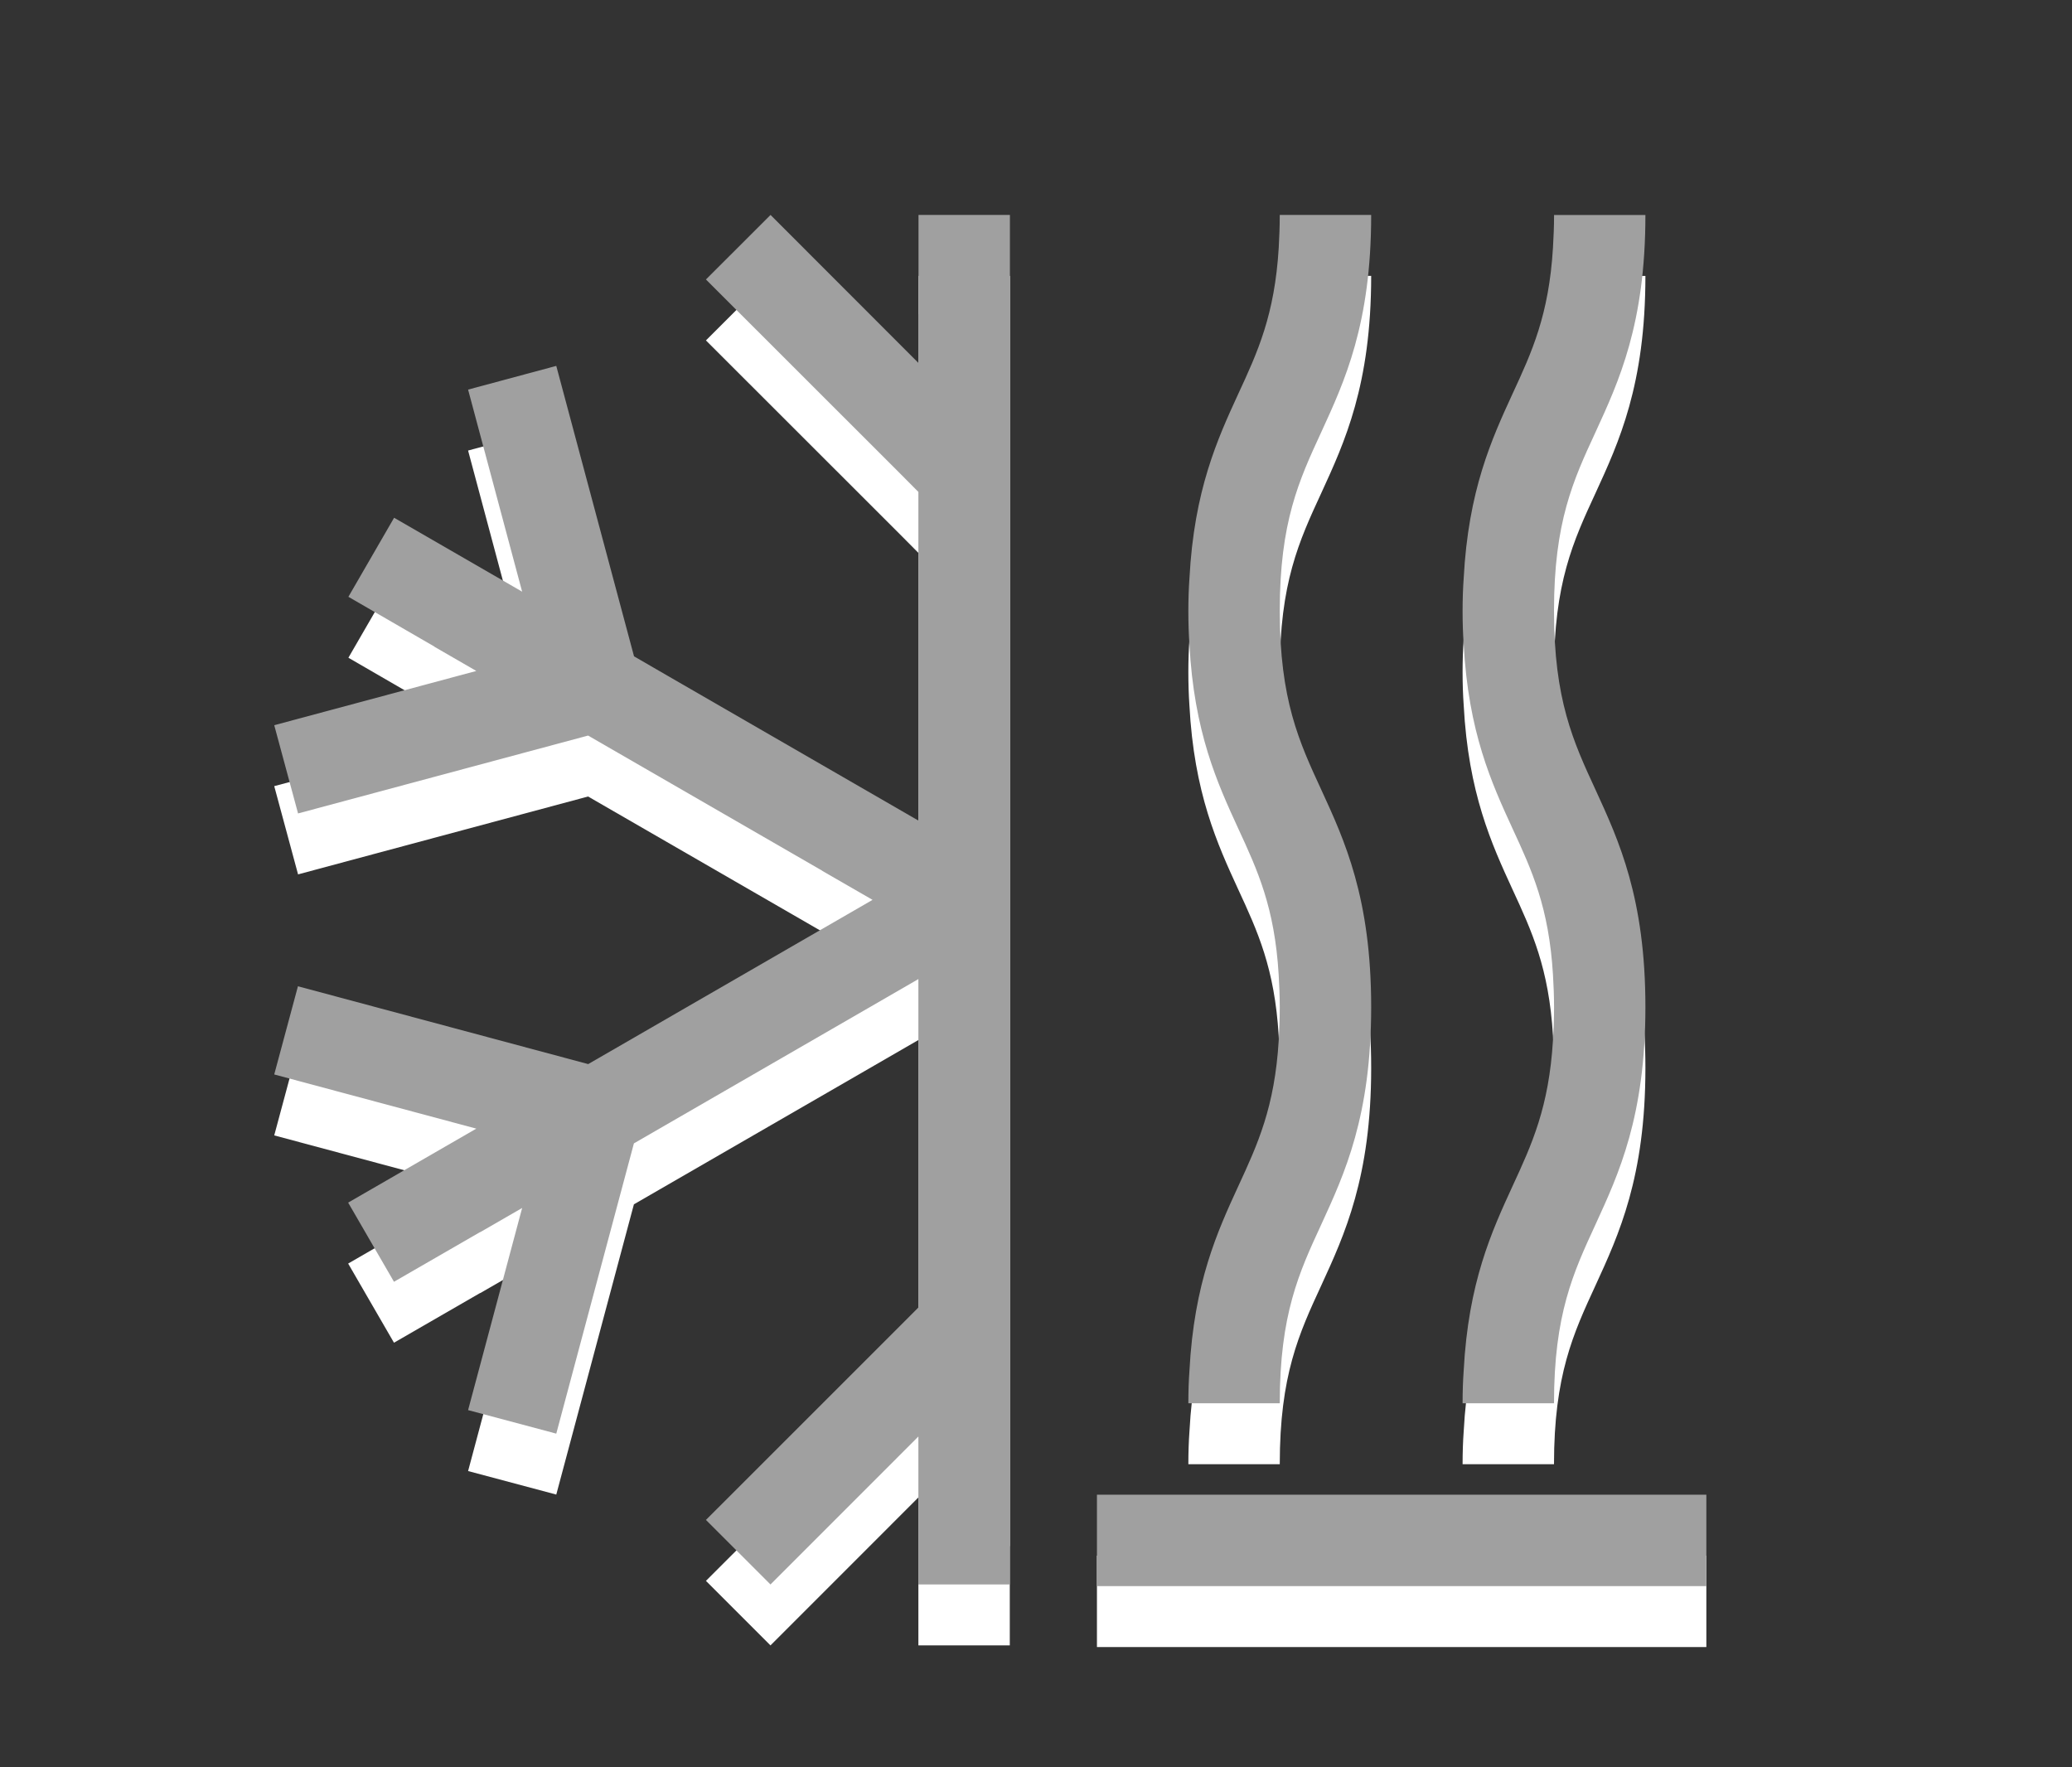 <?xml version="1.0" encoding="utf-8"?>
<!-- Generator: Adobe Illustrator 16.0.4, SVG Export Plug-In . SVG Version: 6.00 Build 0)  -->
<!DOCTYPE svg PUBLIC "-//W3C//DTD SVG 1.1//EN" "http://www.w3.org/Graphics/SVG/1.1/DTD/svg11.dtd">
<svg version="1.1" id="Ebene_1" xmlns="http://www.w3.org/2000/svg" xmlns:xlink="http://www.w3.org/1999/xlink" x="0px" y="0px"
	 width="34px" height="29px" viewBox="0 0 34 29" enable-background="new 0 0 34 29" xml:space="preserve">
<rect x="0" y="0" width="34" height="29" fill="#333333" stroke="none"/>
<polygon fill="#FFFFFF" points="16.572,24.574 16.572,22.457 16.572,18.016 16.572,17.066 16.572,14.465 16.572,9.074 16.572,6.955 
	16.572,6.771 16.572,4.527 15.072,4.527 15.072,6.158 15.07,6.158 15.07,6.955 12.644,4.527 11.584,5.586 14.764,8.764 15.07,9.072 
	15.07,13.514 15.07,14.465 10.967,12.096 10.404,11.77 10.291,11.348 9.128,7.004 7.681,7.393 8.568,10.709 6.467,9.496 
	5.717,10.793 7.13,11.611 7.129,11.613 7.816,12.01 4.5,12.9 4.891,14.348 9.65,13.07 13.494,15.289 13.494,15.291 14.318,15.766 
	9.652,18.461 4.889,17.184 4.5,18.631 7.816,19.52 5.713,20.734 6.465,22.033 7.879,21.217 7.88,21.219 8.568,20.822 7.681,24.139 
	9.128,24.525 10.402,19.762 14.248,17.541 15.07,17.066 15.07,22.455 14.762,22.764 11.584,25.941 12.643,27 15.07,24.572 
	15.07,24.754 15.07,27 16.57,27 16.57,25.369 16.572,25.369 "/>
<polygon fill="#A0A0A0" points="16.572,23.574 16.572,21.457 16.572,17.016 16.572,16.066 16.572,13.465 16.572,8.074 16.572,5.955 
	16.572,5.771 16.572,3.527 15.072,3.527 15.072,5.158 15.07,5.158 15.07,5.955 12.644,3.527 11.584,4.586 14.764,7.764 15.07,8.072 
	15.07,12.514 15.07,13.465 10.967,11.096 10.404,10.77 10.291,10.348 9.128,6.004 7.681,6.393 8.568,9.709 6.467,8.496 5.717,9.793 
	7.13,10.611 7.129,10.613 7.816,11.01 4.5,11.9 4.891,13.348 9.65,12.07 13.494,14.289 13.494,14.291 14.318,14.766 9.652,17.461 
	4.889,16.184 4.5,17.631 7.816,18.52 5.713,19.734 6.465,21.033 7.879,20.217 7.88,20.219 8.568,19.822 7.681,23.139 9.128,23.525 
	10.402,18.762 14.248,16.541 15.07,16.066 15.07,21.455 14.762,21.764 11.584,24.941 12.643,26 15.07,23.572 15.07,23.754 15.07,26 
	16.57,26 16.57,24.369 16.572,24.369 "/>
<rect x="18" y="25.527" fill="#FFFFFF" width="10" height="1.5"/>
<path fill="#FFFFFF" d="M24,24.027c0-0.193,0.006-0.369,0.018-0.536c0.076-1.447,0.459-2.282,0.801-3.026
	c0.318-0.688,0.598-1.295,0.664-2.396c0.01-0.173,0.018-0.349,0.018-0.537c0-0.191-0.008-0.367-0.018-0.538
	c-0.066-1.104-0.346-1.712-0.664-2.399c-0.342-0.744-0.725-1.58-0.801-3.026C24.006,11.4,24,11.222,24,11.028
	c0-0.192,0.006-0.369,0.018-0.538c0.076-1.445,0.459-2.283,0.801-3.027c0.318-0.686,0.598-1.295,0.664-2.398
	c0.01-0.171,0.018-0.347,0.018-0.537H27c0,1.79-0.436,2.73-0.818,3.562C25.816,8.881,25.5,9.564,25.5,11.023
	c0,1.461,0.316,2.146,0.682,2.938C26.564,14.793,27,15.736,27,17.526s-0.436,2.733-0.818,3.565
	c-0.365,0.791-0.682,1.475-0.682,2.936H24z"/>
<path fill="#FFFFFF" d="M19.5,24.027c0-0.193,0.006-0.369,0.018-0.536c0.076-1.447,0.459-2.282,0.801-3.026
	c0.318-0.688,0.598-1.295,0.664-2.396C20.992,17.896,21,17.72,21,17.531c0-0.191-0.008-0.367-0.018-0.538
	c-0.066-1.104-0.346-1.712-0.664-2.399c-0.342-0.744-0.725-1.58-0.801-3.026C19.506,11.4,19.5,11.222,19.5,11.028
	c0-0.192,0.006-0.369,0.018-0.538c0.076-1.445,0.459-2.283,0.801-3.027c0.318-0.686,0.598-1.295,0.664-2.398
	C20.992,4.894,21,4.718,21,4.527h1.5c0,1.79-0.436,2.73-0.818,3.562C21.316,8.881,21,9.564,21,11.023
	c0,1.461,0.316,2.146,0.682,2.938c0.383,0.832,0.818,1.775,0.818,3.565s-0.436,2.733-0.818,3.565C21.316,21.883,21,22.566,21,24.027
	H19.5z"/>
<rect x="18" y="24.527" fill="#A0A0A0" width="10" height="1.5"/>
<path fill="#A0A0A0" d="M24,23.027c0-0.193,0.006-0.369,0.018-0.536c0.076-1.447,0.459-2.282,0.801-3.026
	c0.318-0.688,0.598-1.295,0.664-2.396c0.01-0.173,0.018-0.349,0.018-0.537c0-0.191-0.008-0.367-0.018-0.538
	c-0.066-1.104-0.346-1.712-0.664-2.399c-0.342-0.744-0.725-1.58-0.801-3.026C24.006,10.4,24,10.222,24,10.028
	c0-0.192,0.006-0.369,0.018-0.538c0.076-1.445,0.459-2.283,0.801-3.027c0.318-0.686,0.598-1.295,0.664-2.398
	c0.01-0.171,0.018-0.347,0.018-0.537H27c0,1.79-0.436,2.73-0.818,3.562C25.816,7.881,25.5,8.564,25.5,10.023
	c0,1.461,0.316,2.146,0.682,2.938C26.564,13.793,27,14.736,27,16.526s-0.436,2.733-0.818,3.565
	c-0.365,0.791-0.682,1.475-0.682,2.936H24z"/>
<path fill="#A0A0A0" d="M19.5,23.027c0-0.193,0.006-0.369,0.018-0.536c0.076-1.447,0.459-2.282,0.801-3.026
	c0.318-0.688,0.598-1.295,0.664-2.396C20.992,16.896,21,16.72,21,16.531c0-0.191-0.008-0.367-0.018-0.538
	c-0.066-1.104-0.346-1.712-0.664-2.399c-0.342-0.744-0.725-1.58-0.801-3.026C19.506,10.4,19.5,10.222,19.5,10.028
	c0-0.192,0.006-0.369,0.018-0.538c0.076-1.445,0.459-2.283,0.801-3.027c0.318-0.686,0.598-1.295,0.664-2.398
	C20.992,3.894,21,3.718,21,3.527h1.5c0,1.79-0.436,2.73-0.818,3.562C21.316,7.881,21,8.564,21,10.023
	c0,1.461,0.316,2.146,0.682,2.938c0.383,0.832,0.818,1.775,0.818,3.565s-0.436,2.733-0.818,3.565C21.316,20.883,21,21.566,21,23.027
	H19.5z"/>
</svg>
